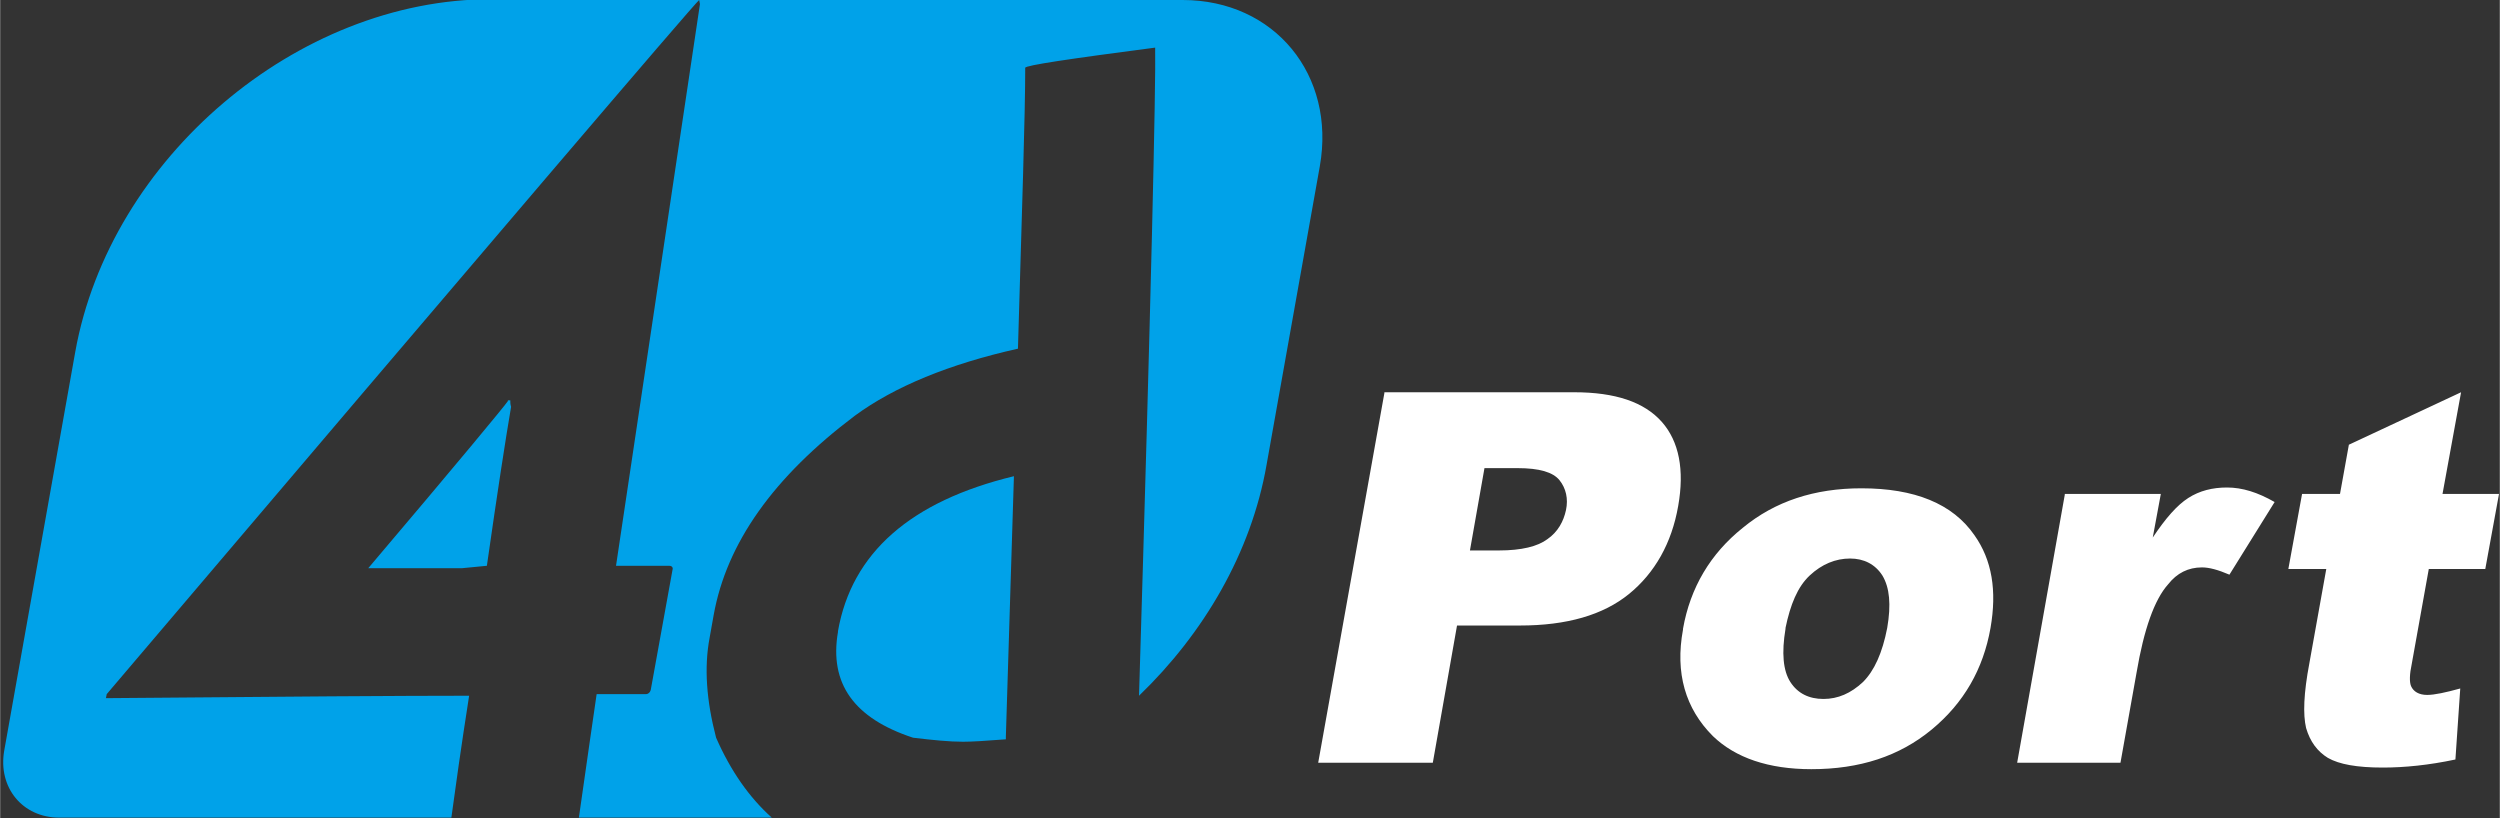 <?xml version="1.0" encoding="UTF-8"?>
<!DOCTYPE svg PUBLIC "-//W3C//DTD SVG 1.1//EN" "http://www.w3.org/Graphics/SVG/1.1/DTD/svg11.dtd">
<!-- Creator: CorelDRAW X6 -->
<svg xmlns="http://www.w3.org/2000/svg" xml:space="preserve" width="27.425mm" height="8.978mm" version="1.1" style="shape-rendering:geometricPrecision; text-rendering:geometricPrecision; image-rendering:optimizeQuality; fill-rule:evenodd; clip-rule:evenodd"
viewBox="0 0 3097 1014"
 xmlns:xlink="http://www.w3.org/1999/xlink">
 <rect x="0" y="0" width="3097" height="1014" fill="#333333" stroke="none"/>
 <defs>
  <style type="text/css">
   <![CDATA[
    .fil0 {fill:#00A2E9}
    .fil1 {fill:#ffffff;fill-rule:nonzero}
   ]]>
  </style>
 </defs>
 <g id="图层_x0020_1">
  <path class="fil0" d="M605 0l860 0c114,0 190,93 170,206l-66 370c-19,109 -78,209 -158,286 15,-493 21,-761 20,-803 -107,14 -161,22 -161,25 0,59 -4,175 -9,348 -85,19 -153,47 -202,83 -101,76 -159,158 -175,247l-5 28c-7,37 -4,78 8,124 18,41 41,74 69,99l-239 0c11,-76 18,-127 22,-153l61 0c3,0 5,-2 6,-5l27 -149c1,-3 -1,-5 -4,-5l-66 0 104 -696 -1 -5c-8,7 -253,294 -734,860l-1 5c222,-2 371,-3 447,-3l3 0c-10,64 -17,114 -22,151l-486 0c-45,0 -76,-37 -68,-83l88 -494c43,-240 275,-437 515,-437zm24 497c-4,6 -61,75 -173,207l116 0 31 -3c13,-91 23,-156 30,-197 -1,-3 -1,-6 -1,-8l-3 0zm409 286c-11,64 20,107 93,131 25,3 45,5 62,5 10,0 28,-1 53,-3l0 -3 10 -323c-128,31 -201,95 -218,192z"/>
  <path class="fil1" d="M1715 486l235 0c51,0 87,12 109,37 21,24 28,59 20,104 -8,46 -29,83 -61,109 -32,26 -77,39 -135,39l-78 0 -30 170 -142 0 82 -458zm107 196l35 0c28,0 48,-5 60,-14 13,-9 20,-22 23,-36 3,-14 0,-27 -8,-37 -8,-10 -25,-15 -52,-15l-41 0 -18 102zm263 97c9,-51 34,-93 74,-125 40,-33 89,-49 147,-49 66,0 113,19 140,58 22,31 28,69 20,115 -9,51 -33,93 -73,126 -40,33 -89,49 -149,49 -53,0 -94,-14 -122,-41 -34,-34 -47,-78 -37,-132zm127 0c-5,30 -3,52 6,66 9,14 23,21 41,21 18,0 34,-7 49,-21 14,-14 24,-36 30,-67 5,-29 3,-50 -6,-65 -9,-14 -23,-21 -40,-21 -18,0 -35,7 -50,21 -15,14 -24,36 -30,65zm346 -167l119 0 -10 54c16,-24 30,-40 44,-49 14,-9 30,-13 48,-13 19,0 38,6 59,18l-56 90c-14,-6 -25,-9 -34,-9 -17,0 -31,7 -42,21 -17,19 -30,56 -39,109l-20 112 -128 0 59 -332zm491 -126l-23 126 70 0 -17 93 -70 0 -21 117c-3,14 -3,23 -1,28 3,7 10,11 20,11 9,0 23,-3 41,-8l-6 88c-33,7 -63,10 -90,10 -32,0 -54,-4 -68,-12 -13,-8 -22,-20 -27,-37 -4,-17 -3,-43 4,-80l21 -117 -47 0 17 -93 47 0 11 -61 139 -65z"/>
 </g>
</svg>
